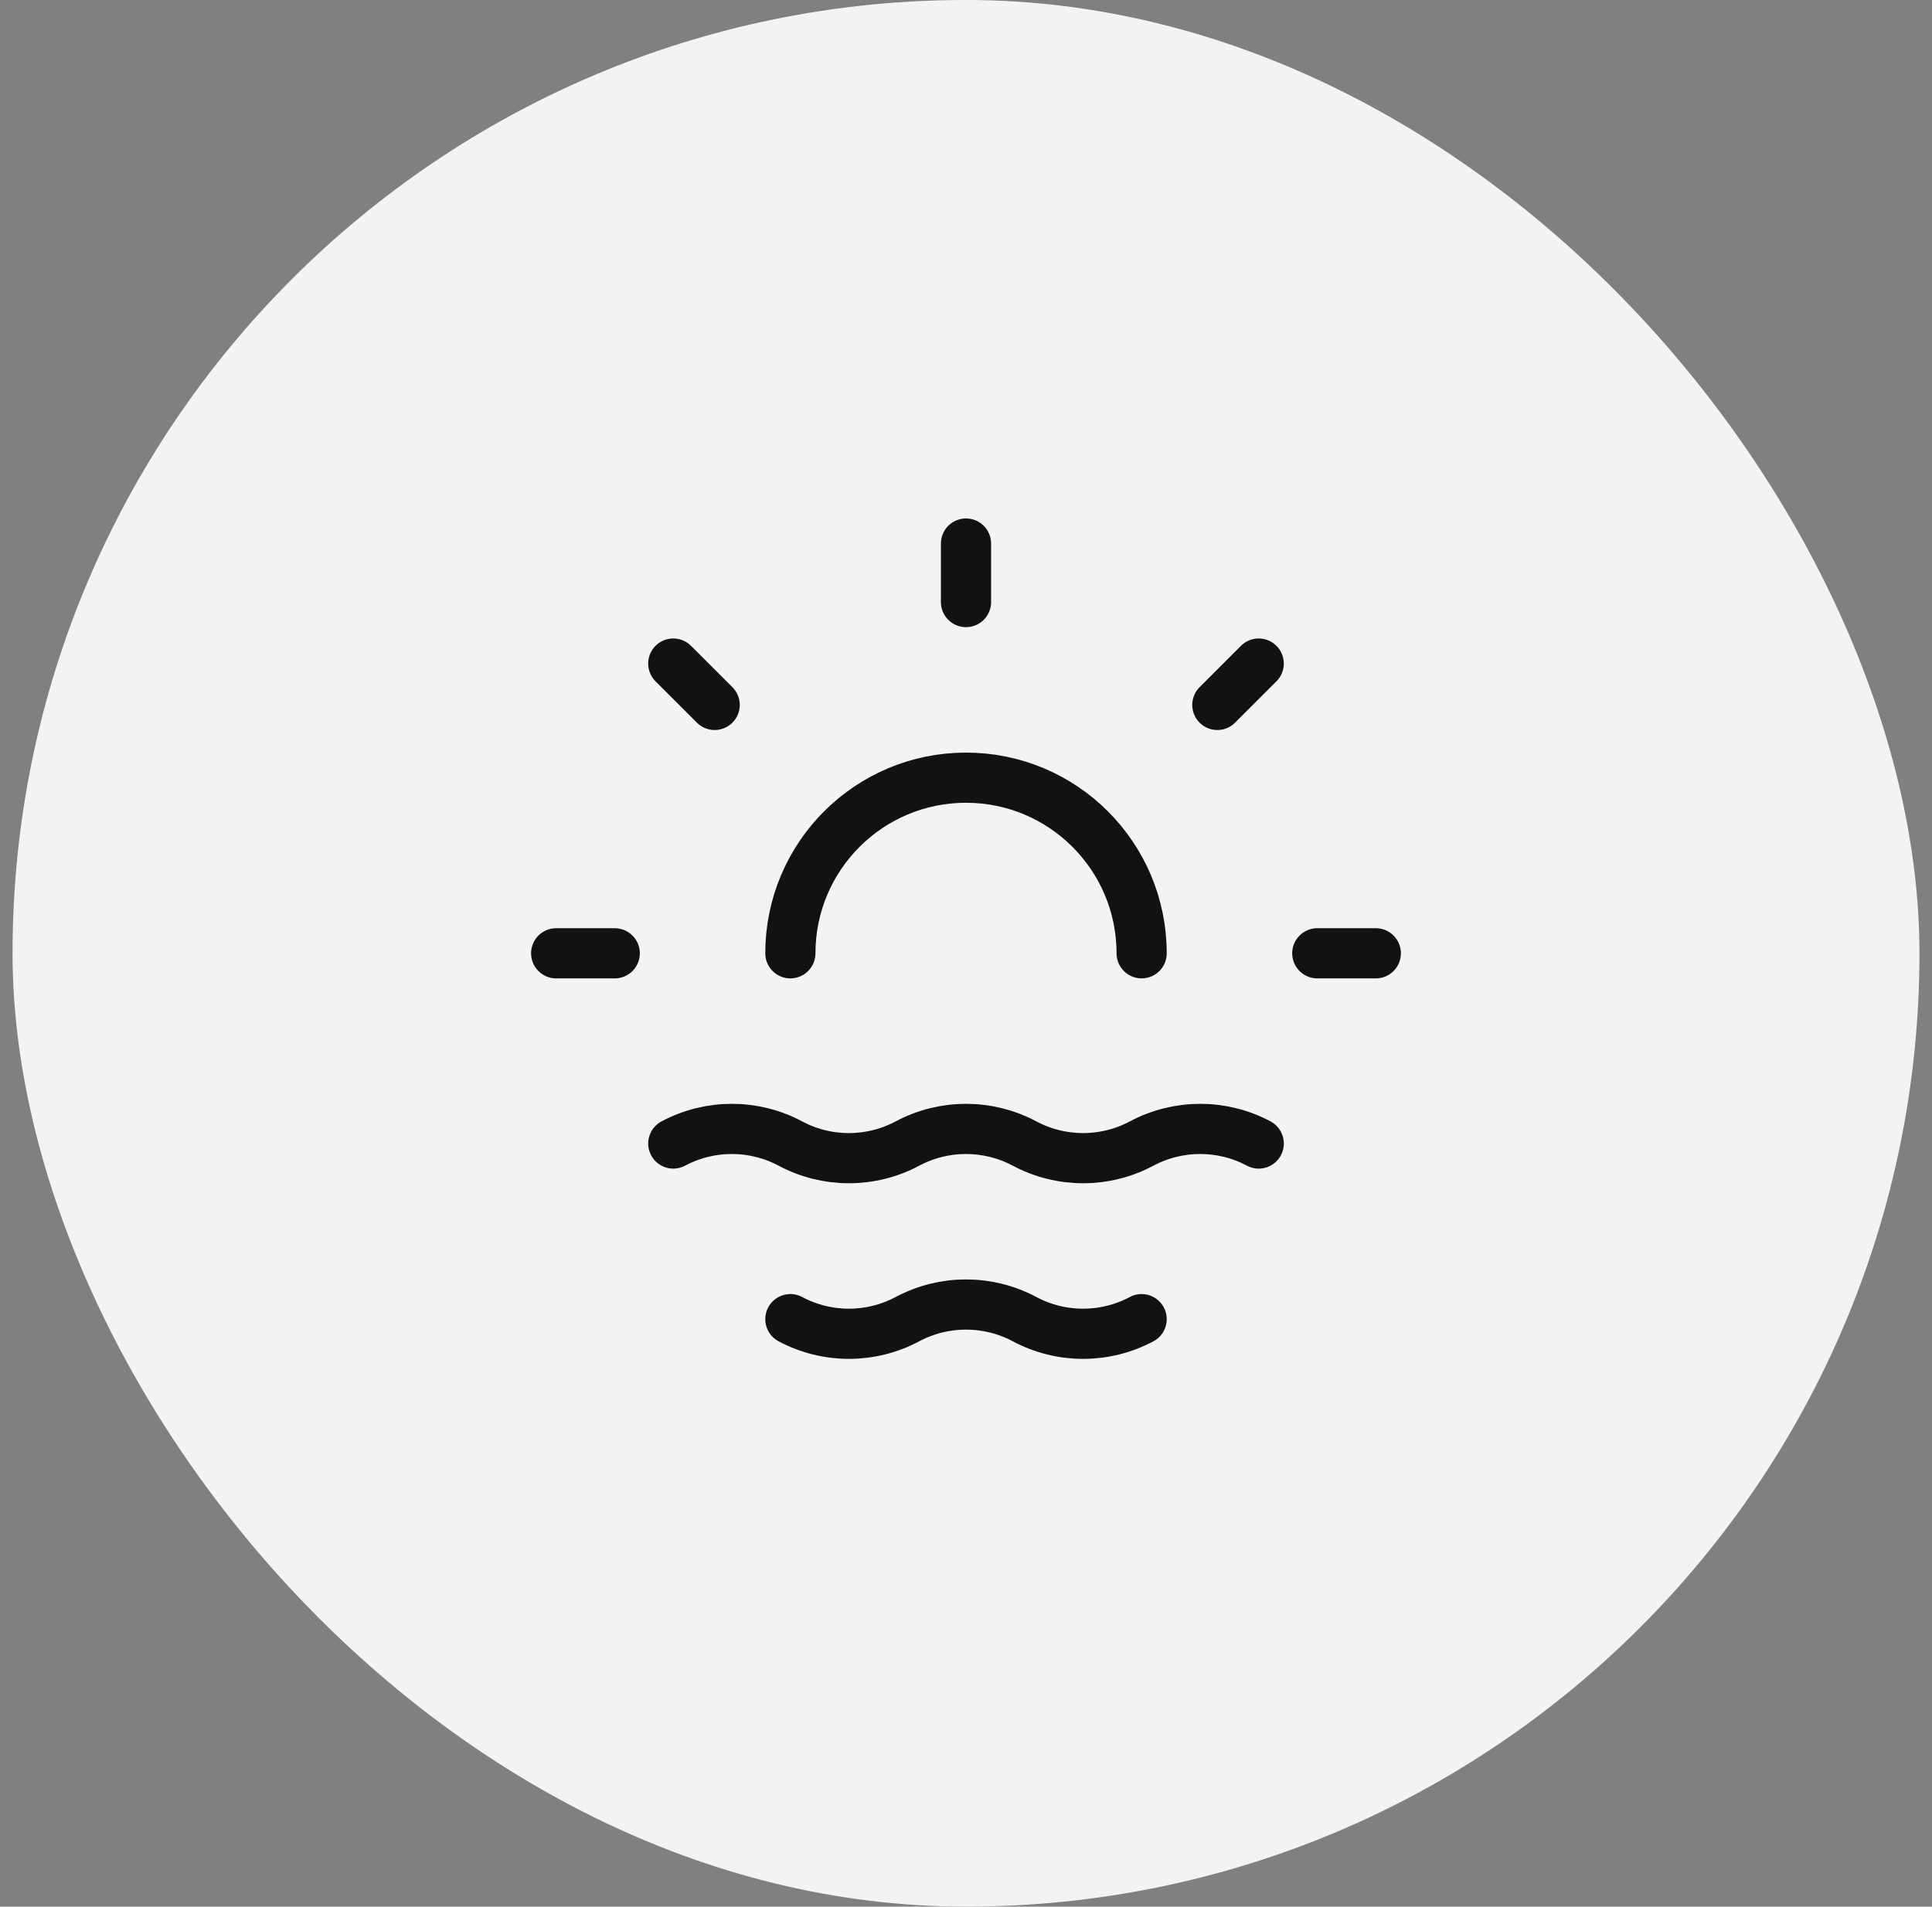 <svg width="77" height="76" viewBox="0 0 77 76" fill="none" xmlns="http://www.w3.org/2000/svg">
<rect x="0" y="0" width="77" height="76" fill="#808080" stroke="none"/>
<rect x="0.5" y="-0.001" width="76" height="76" rx="38" fill="#F3F3F3"/>
<path d="M22.166 37.999H24.5" stroke="#121212" stroke-width="2" stroke-linecap="round" stroke-linejoin="round"/>
<path d="M52.5 37.999H54.833" stroke="#121212" stroke-width="2" stroke-linecap="round" stroke-linejoin="round"/>
<path d="M38.5 21.666V23.999" stroke="#121212" stroke-width="2" stroke-linecap="round" stroke-linejoin="round"/>
<path d="M50.166 26.45L48.517 28.099" stroke="#121212" stroke-width="2" stroke-linecap="round" stroke-linejoin="round"/>
<path d="M26.833 26.45L28.483 28.099" stroke="#121212" stroke-width="2" stroke-linecap="round" stroke-linejoin="round"/>
<path d="M31.5 52.582C32.958 53.36 34.708 53.36 36.167 52.582C37.625 51.805 39.375 51.805 40.833 52.582C42.292 53.36 44.042 53.36 45.5 52.582" stroke="#121212" stroke-width="2" stroke-linecap="round" stroke-linejoin="round"/>
<path d="M31.5 37.999C31.5 34.133 34.634 30.999 38.5 30.999C42.366 30.999 45.5 34.133 45.5 37.999" stroke="#121212" stroke-width="2" stroke-linecap="round" stroke-linejoin="round"/>
<path d="M26.834 45.582C28.292 44.805 30.042 44.805 31.5 45.582C32.959 46.36 34.709 46.36 36.167 45.582C37.625 44.805 39.375 44.805 40.834 45.582C42.292 46.36 44.042 46.36 45.5 45.582C46.959 44.805 48.709 44.805 50.167 45.582" stroke="#121212" stroke-width="2" stroke-linecap="round" stroke-linejoin="round"/>
</svg>
